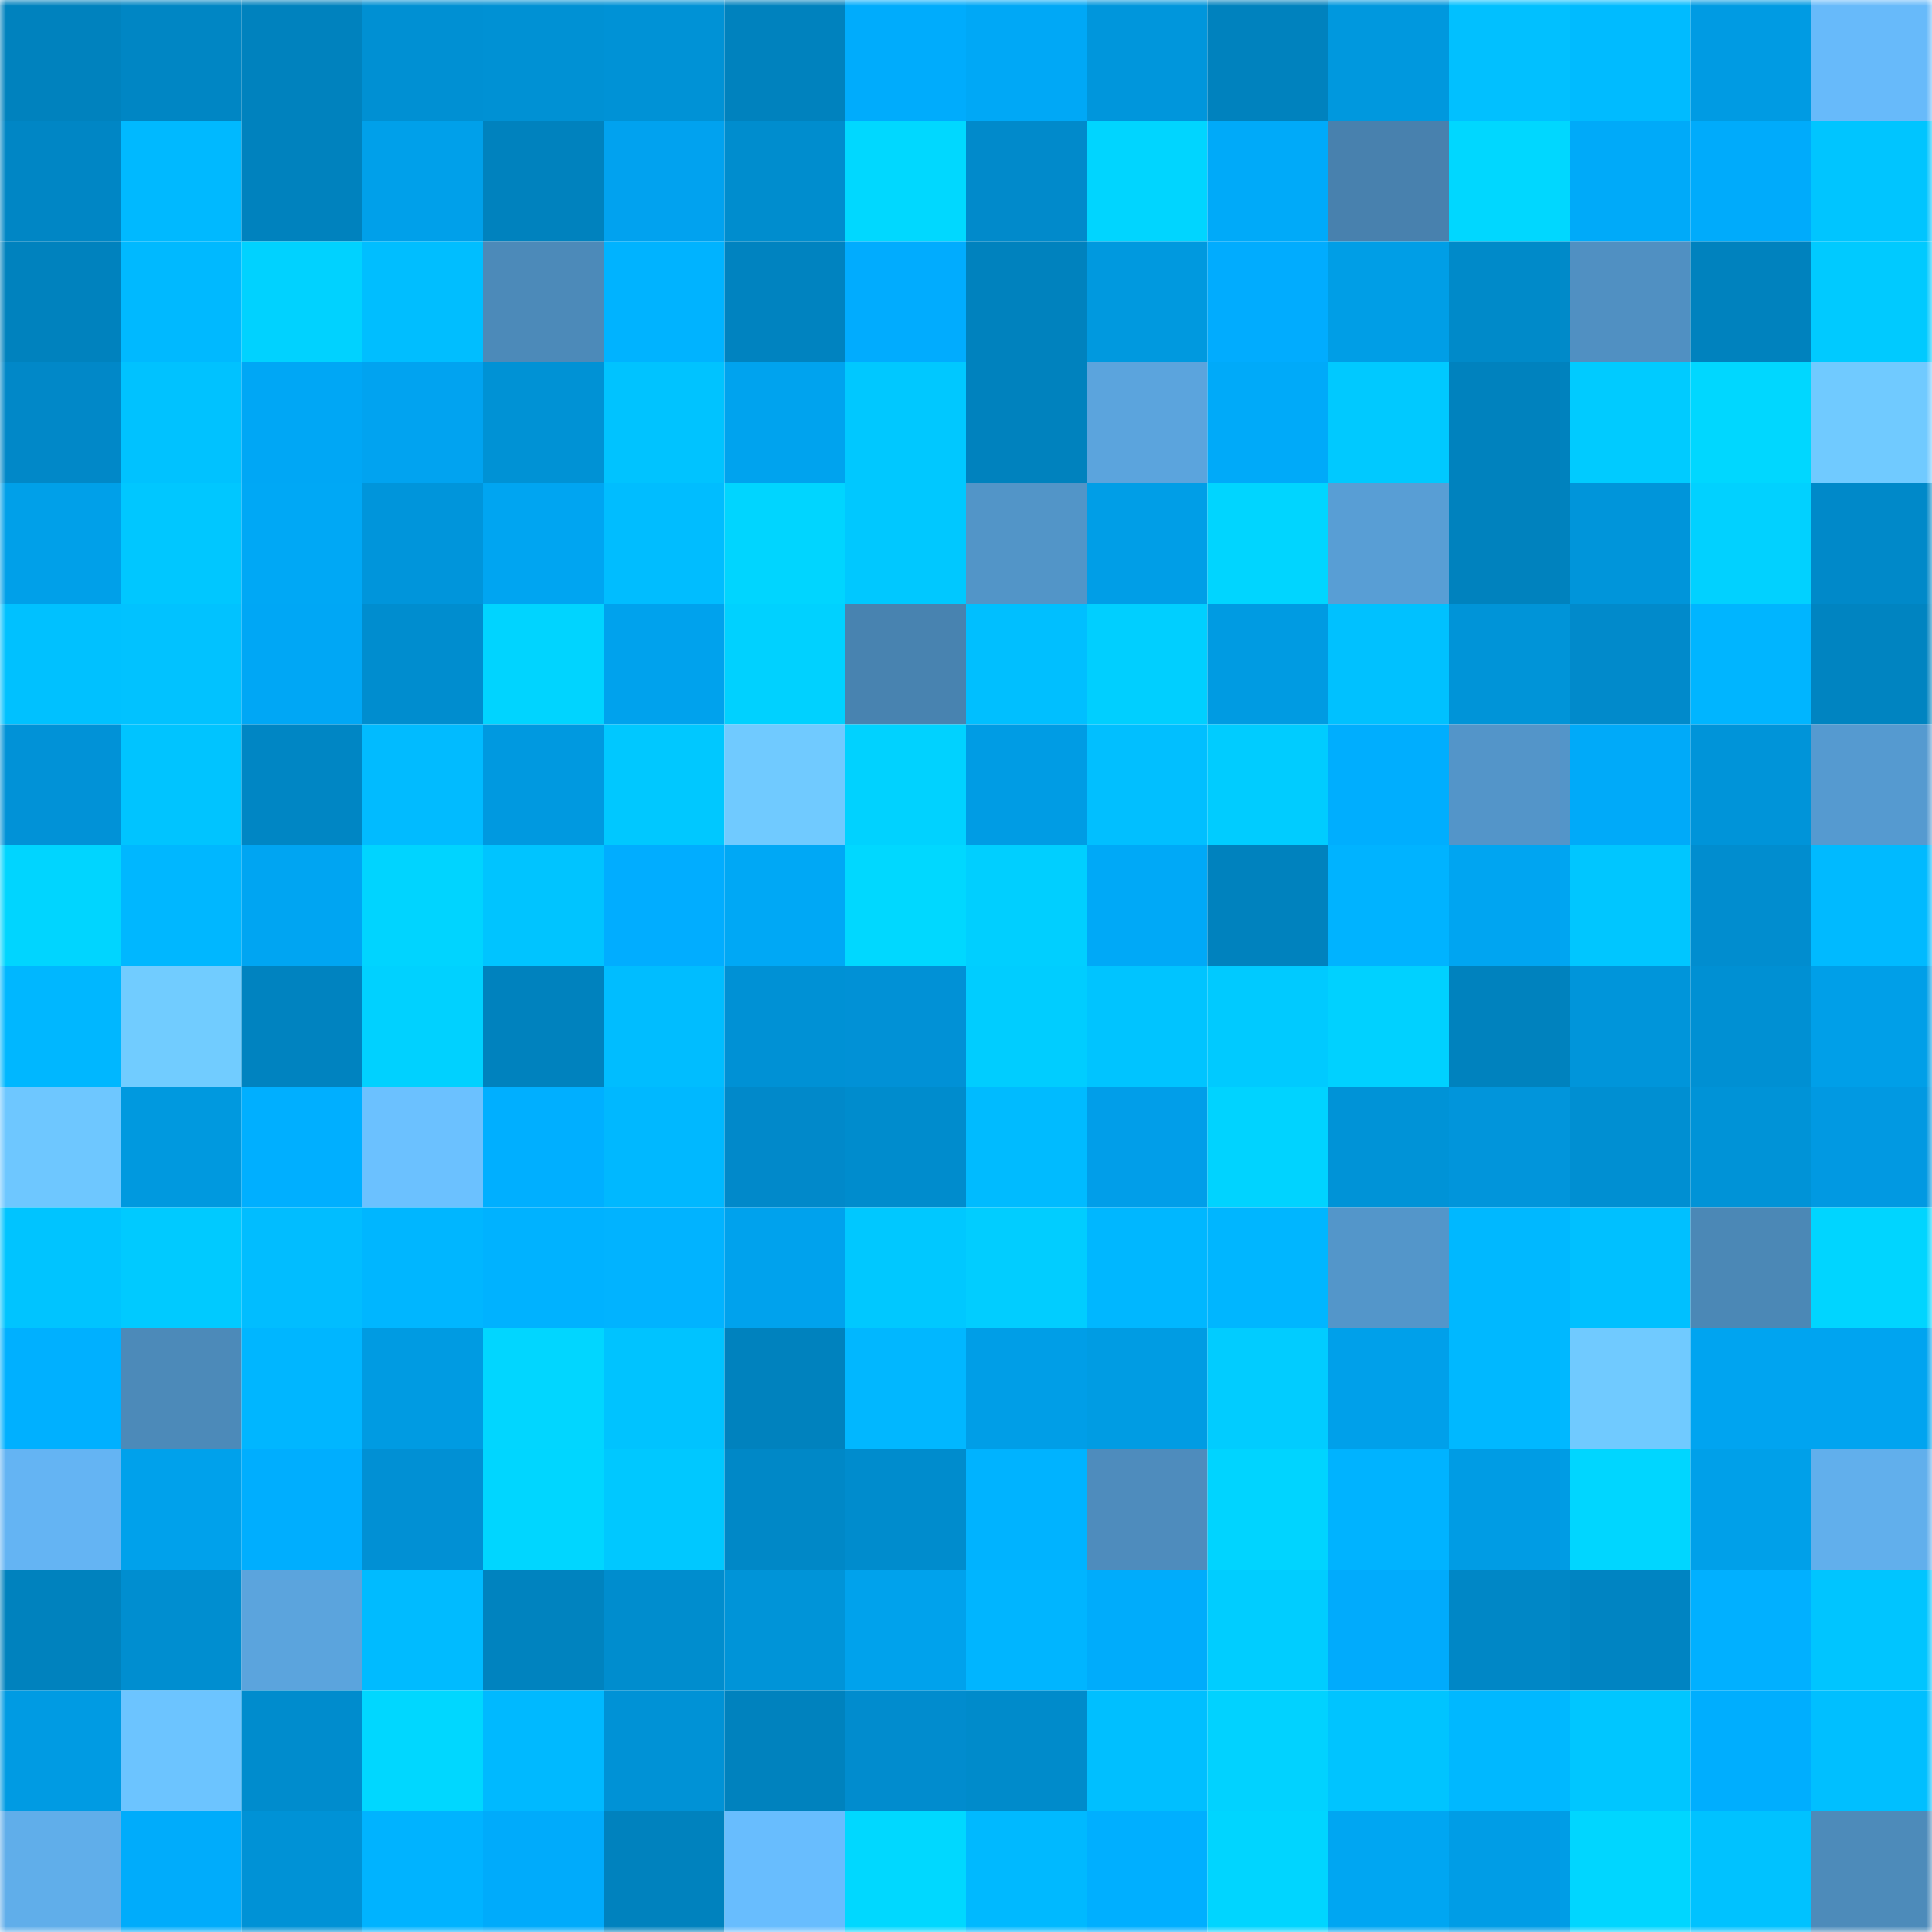 <svg viewBox="0 0 160 160" fill="none" role="img" xmlns="http://www.w3.org/2000/svg" width="240" height="240" name="ens%2Cvastgalaxy.eth"><mask id="515913783" mask-type="alpha" maskUnits="userSpaceOnUse" x="0" y="0" width="160" height="160"><rect width="160" height="160" fill="#FFFFFF"></rect></mask><g mask="url(#515913783)"><rect x="0" y="0" width="10" height="10" fill="#0082be"></rect><rect x="10" y="0" width="10" height="10" fill="#0086c4"></rect><rect x="20" y="0" width="10" height="10" fill="#0082be"></rect><rect x="30" y="0" width="10" height="10" fill="#0090d3"></rect><rect x="40" y="0" width="10" height="10" fill="#0091d4"></rect><rect x="50" y="0" width="10" height="10" fill="#0092d6"></rect><rect x="60" y="0" width="10" height="10" fill="#0082be"></rect><rect x="70" y="0" width="10" height="10" fill="#00acfc"></rect><rect x="80" y="0" width="10" height="10" fill="#00a8f6"></rect><rect x="90" y="0" width="10" height="10" fill="#0096dc"></rect><rect x="100" y="0" width="10" height="10" fill="#0082be"></rect><rect x="110" y="0" width="10" height="10" fill="#0098de"></rect><rect x="120" y="0" width="10" height="10" fill="#01c0ff"></rect><rect x="130" y="0" width="10" height="10" fill="#00bbff"></rect><rect x="140" y="0" width="10" height="10" fill="#009be3"></rect><rect x="150" y="0" width="10" height="10" fill="#67bafa"></rect><rect x="0" y="10" width="10" height="10" fill="#0086c5"></rect><rect x="10" y="10" width="10" height="10" fill="#00b9ff"></rect><rect x="20" y="10" width="10" height="10" fill="#0082be"></rect><rect x="30" y="10" width="10" height="10" fill="#00a0ea"></rect><rect x="40" y="10" width="10" height="10" fill="#0082be"></rect><rect x="50" y="10" width="10" height="10" fill="#01a2ef"></rect><rect x="60" y="10" width="10" height="10" fill="#008dce"></rect><rect x="70" y="10" width="10" height="10" fill="#00d8ff"></rect><rect x="80" y="10" width="10" height="10" fill="#018acb"></rect><rect x="90" y="10" width="10" height="10" fill="#00d5ff"></rect><rect x="100" y="10" width="10" height="10" fill="#00aaf9"></rect><rect x="110" y="10" width="10" height="10" fill="#4881ae"></rect><rect x="120" y="10" width="10" height="10" fill="#00d7ff"></rect><rect x="130" y="10" width="10" height="10" fill="#00aaf9"></rect><rect x="140" y="10" width="10" height="10" fill="#00abfb"></rect><rect x="150" y="10" width="10" height="10" fill="#00c5ff"></rect><rect x="0" y="20" width="10" height="10" fill="#0082be"></rect><rect x="10" y="20" width="10" height="10" fill="#00b9ff"></rect><rect x="20" y="20" width="10" height="10" fill="#00d2ff"></rect><rect x="30" y="20" width="10" height="10" fill="#00beff"></rect><rect x="40" y="20" width="10" height="10" fill="#4c8ab9"></rect><rect x="50" y="20" width="10" height="10" fill="#00b3ff"></rect><rect x="60" y="20" width="10" height="10" fill="#0083c0"></rect><rect x="70" y="20" width="10" height="10" fill="#01acfe"></rect><rect x="80" y="20" width="10" height="10" fill="#0082be"></rect><rect x="90" y="20" width="10" height="10" fill="#0099df"></rect><rect x="100" y="20" width="10" height="10" fill="#01acfe"></rect><rect x="110" y="20" width="10" height="10" fill="#009ee6"></rect><rect x="120" y="20" width="10" height="10" fill="#008ac9"></rect><rect x="130" y="20" width="10" height="10" fill="#5090c2"></rect><rect x="140" y="20" width="10" height="10" fill="#0082be"></rect><rect x="150" y="20" width="10" height="10" fill="#00caff"></rect><rect x="0" y="30" width="10" height="10" fill="#0188c8"></rect><rect x="10" y="30" width="10" height="10" fill="#00c2ff"></rect><rect x="20" y="30" width="10" height="10" fill="#00a7f5"></rect><rect x="30" y="30" width="10" height="10" fill="#01a3f0"></rect><rect x="40" y="30" width="10" height="10" fill="#0092d5"></rect><rect x="50" y="30" width="10" height="10" fill="#00c3ff"></rect><rect x="60" y="30" width="10" height="10" fill="#00a3ee"></rect><rect x="70" y="30" width="10" height="10" fill="#00c8ff"></rect><rect x="80" y="30" width="10" height="10" fill="#0082be"></rect><rect x="90" y="30" width="10" height="10" fill="#5ba4dd"></rect><rect x="100" y="30" width="10" height="10" fill="#00aaf9"></rect><rect x="110" y="30" width="10" height="10" fill="#00c9ff"></rect><rect x="120" y="30" width="10" height="10" fill="#0082be"></rect><rect x="130" y="30" width="10" height="10" fill="#00cbff"></rect><rect x="140" y="30" width="10" height="10" fill="#00d7ff"></rect><rect x="150" y="30" width="10" height="10" fill="#70caff"></rect><rect x="0" y="40" width="10" height="10" fill="#00a0e9"></rect><rect x="10" y="40" width="10" height="10" fill="#00c7ff"></rect><rect x="20" y="40" width="10" height="10" fill="#00a8f5"></rect><rect x="30" y="40" width="10" height="10" fill="#0095db"></rect><rect x="40" y="40" width="10" height="10" fill="#00a5f1"></rect><rect x="50" y="40" width="10" height="10" fill="#00bdff"></rect><rect x="60" y="40" width="10" height="10" fill="#00d5ff"></rect><rect x="70" y="40" width="10" height="10" fill="#00c8ff"></rect><rect x="80" y="40" width="10" height="10" fill="#5295c8"></rect><rect x="90" y="40" width="10" height="10" fill="#009ee7"></rect><rect x="100" y="40" width="10" height="10" fill="#00d5ff"></rect><rect x="110" y="40" width="10" height="10" fill="#589ed5"></rect><rect x="120" y="40" width="10" height="10" fill="#0082be"></rect><rect x="130" y="40" width="10" height="10" fill="#0095da"></rect><rect x="140" y="40" width="10" height="10" fill="#01d1ff"></rect><rect x="150" y="40" width="10" height="10" fill="#0089c9"></rect><rect x="0" y="50" width="10" height="10" fill="#00c1ff"></rect><rect x="10" y="50" width="10" height="10" fill="#01c2ff"></rect><rect x="20" y="50" width="10" height="10" fill="#00a7f5"></rect><rect x="30" y="50" width="10" height="10" fill="#008dcf"></rect><rect x="40" y="50" width="10" height="10" fill="#00d4ff"></rect><rect x="50" y="50" width="10" height="10" fill="#00a2ed"></rect><rect x="60" y="50" width="10" height="10" fill="#00d1ff"></rect><rect x="70" y="50" width="10" height="10" fill="#4883b0"></rect><rect x="80" y="50" width="10" height="10" fill="#00bfff"></rect><rect x="90" y="50" width="10" height="10" fill="#00cfff"></rect><rect x="100" y="50" width="10" height="10" fill="#009be2"></rect><rect x="110" y="50" width="10" height="10" fill="#00c1ff"></rect><rect x="120" y="50" width="10" height="10" fill="#0094d8"></rect><rect x="130" y="50" width="10" height="10" fill="#018acb"></rect><rect x="140" y="50" width="10" height="10" fill="#00b5ff"></rect><rect x="150" y="50" width="10" height="10" fill="#0084c1"></rect><rect x="0" y="60" width="10" height="10" fill="#0192d7"></rect><rect x="10" y="60" width="10" height="10" fill="#00c4ff"></rect><rect x="20" y="60" width="10" height="10" fill="#0086c4"></rect><rect x="30" y="60" width="10" height="10" fill="#01bbff"></rect><rect x="40" y="60" width="10" height="10" fill="#0099e0"></rect><rect x="50" y="60" width="10" height="10" fill="#00c8ff"></rect><rect x="60" y="60" width="10" height="10" fill="#70caff"></rect><rect x="70" y="60" width="10" height="10" fill="#00d2ff"></rect><rect x="80" y="60" width="10" height="10" fill="#009ce4"></rect><rect x="90" y="60" width="10" height="10" fill="#01bfff"></rect><rect x="100" y="60" width="10" height="10" fill="#00ccff"></rect><rect x="110" y="60" width="10" height="10" fill="#00aefe"></rect><rect x="120" y="60" width="10" height="10" fill="#5395c9"></rect><rect x="130" y="60" width="10" height="10" fill="#00aaf9"></rect><rect x="140" y="60" width="10" height="10" fill="#0094d9"></rect><rect x="150" y="60" width="10" height="10" fill="#559ad0"></rect><rect x="0" y="70" width="10" height="10" fill="#00d5ff"></rect><rect x="10" y="70" width="10" height="10" fill="#00b7ff"></rect><rect x="20" y="70" width="10" height="10" fill="#00a5f2"></rect><rect x="30" y="70" width="10" height="10" fill="#00d4ff"></rect><rect x="40" y="70" width="10" height="10" fill="#00c4ff"></rect><rect x="50" y="70" width="10" height="10" fill="#01adff"></rect><rect x="60" y="70" width="10" height="10" fill="#00a8f5"></rect><rect x="70" y="70" width="10" height="10" fill="#00d8ff"></rect><rect x="80" y="70" width="10" height="10" fill="#00cfff"></rect><rect x="90" y="70" width="10" height="10" fill="#00a9f7"></rect><rect x="100" y="70" width="10" height="10" fill="#0082be"></rect><rect x="110" y="70" width="10" height="10" fill="#00b3ff"></rect><rect x="120" y="70" width="10" height="10" fill="#00a5f1"></rect><rect x="130" y="70" width="10" height="10" fill="#00c6ff"></rect><rect x="140" y="70" width="10" height="10" fill="#018dcf"></rect><rect x="150" y="70" width="10" height="10" fill="#00baff"></rect><rect x="0" y="80" width="10" height="10" fill="#00b7ff"></rect><rect x="10" y="80" width="10" height="10" fill="#71ccff"></rect><rect x="20" y="80" width="10" height="10" fill="#0083c0"></rect><rect x="30" y="80" width="10" height="10" fill="#00d1ff"></rect><rect x="40" y="80" width="10" height="10" fill="#0082be"></rect><rect x="50" y="80" width="10" height="10" fill="#00bdff"></rect><rect x="60" y="80" width="10" height="10" fill="#0091d5"></rect><rect x="70" y="80" width="10" height="10" fill="#0191d6"></rect><rect x="80" y="80" width="10" height="10" fill="#00cdff"></rect><rect x="90" y="80" width="10" height="10" fill="#00c4ff"></rect><rect x="100" y="80" width="10" height="10" fill="#00caff"></rect><rect x="110" y="80" width="10" height="10" fill="#00d1ff"></rect><rect x="120" y="80" width="10" height="10" fill="#0082be"></rect><rect x="130" y="80" width="10" height="10" fill="#0095da"></rect><rect x="140" y="80" width="10" height="10" fill="#0090d3"></rect><rect x="150" y="80" width="10" height="10" fill="#009fe8"></rect><rect x="0" y="90" width="10" height="10" fill="#6ec7ff"></rect><rect x="10" y="90" width="10" height="10" fill="#0099df"></rect><rect x="20" y="90" width="10" height="10" fill="#00afff"></rect><rect x="30" y="90" width="10" height="10" fill="#6bc1ff"></rect><rect x="40" y="90" width="10" height="10" fill="#00afff"></rect><rect x="50" y="90" width="10" height="10" fill="#00b8ff"></rect><rect x="60" y="90" width="10" height="10" fill="#0189ca"></rect><rect x="70" y="90" width="10" height="10" fill="#008ccd"></rect><rect x="80" y="90" width="10" height="10" fill="#00bbff"></rect><rect x="90" y="90" width="10" height="10" fill="#019ee9"></rect><rect x="100" y="90" width="10" height="10" fill="#00d3ff"></rect><rect x="110" y="90" width="10" height="10" fill="#0093d7"></rect><rect x="120" y="90" width="10" height="10" fill="#0195db"></rect><rect x="130" y="90" width="10" height="10" fill="#008fd2"></rect><rect x="140" y="90" width="10" height="10" fill="#0093d7"></rect><rect x="150" y="90" width="10" height="10" fill="#0199e2"></rect><rect x="0" y="100" width="10" height="10" fill="#00c4ff"></rect><rect x="10" y="100" width="10" height="10" fill="#00caff"></rect><rect x="20" y="100" width="10" height="10" fill="#01bdff"></rect><rect x="30" y="100" width="10" height="10" fill="#00b6ff"></rect><rect x="40" y="100" width="10" height="10" fill="#00b2ff"></rect><rect x="50" y="100" width="10" height="10" fill="#01b3ff"></rect><rect x="60" y="100" width="10" height="10" fill="#00a2ed"></rect><rect x="70" y="100" width="10" height="10" fill="#00c8ff"></rect><rect x="80" y="100" width="10" height="10" fill="#01cdff"></rect><rect x="90" y="100" width="10" height="10" fill="#00b7ff"></rect><rect x="100" y="100" width="10" height="10" fill="#00b6ff"></rect><rect x="110" y="100" width="10" height="10" fill="#5396ca"></rect><rect x="120" y="100" width="10" height="10" fill="#00b8ff"></rect><rect x="130" y="100" width="10" height="10" fill="#00c0ff"></rect><rect x="140" y="100" width="10" height="10" fill="#4b88b6"></rect><rect x="150" y="100" width="10" height="10" fill="#00d5ff"></rect><rect x="0" y="110" width="10" height="10" fill="#00b0ff"></rect><rect x="10" y="110" width="10" height="10" fill="#4c8ab9"></rect><rect x="20" y="110" width="10" height="10" fill="#00b6ff"></rect><rect x="30" y="110" width="10" height="10" fill="#009be2"></rect><rect x="40" y="110" width="10" height="10" fill="#01d6ff"></rect><rect x="50" y="110" width="10" height="10" fill="#00c3ff"></rect><rect x="60" y="110" width="10" height="10" fill="#0082be"></rect><rect x="70" y="110" width="10" height="10" fill="#01b7ff"></rect><rect x="80" y="110" width="10" height="10" fill="#009ee7"></rect><rect x="90" y="110" width="10" height="10" fill="#009ce3"></rect><rect x="100" y="110" width="10" height="10" fill="#01ccff"></rect><rect x="110" y="110" width="10" height="10" fill="#00a0ea"></rect><rect x="120" y="110" width="10" height="10" fill="#00b8ff"></rect><rect x="130" y="110" width="10" height="10" fill="#70caff"></rect><rect x="140" y="110" width="10" height="10" fill="#00a4f0"></rect><rect x="150" y="110" width="10" height="10" fill="#00a4f0"></rect><rect x="0" y="120" width="10" height="10" fill="#64b4f3"></rect><rect x="10" y="120" width="10" height="10" fill="#00a1eb"></rect><rect x="20" y="120" width="10" height="10" fill="#00aefe"></rect><rect x="30" y="120" width="10" height="10" fill="#0190d4"></rect><rect x="40" y="120" width="10" height="10" fill="#00d6ff"></rect><rect x="50" y="120" width="10" height="10" fill="#00c8ff"></rect><rect x="60" y="120" width="10" height="10" fill="#0088c7"></rect><rect x="70" y="120" width="10" height="10" fill="#008ccd"></rect><rect x="80" y="120" width="10" height="10" fill="#00b3ff"></rect><rect x="90" y="120" width="10" height="10" fill="#4e8cbd"></rect><rect x="100" y="120" width="10" height="10" fill="#00d4ff"></rect><rect x="110" y="120" width="10" height="10" fill="#00b3ff"></rect><rect x="120" y="120" width="10" height="10" fill="#009ce4"></rect><rect x="130" y="120" width="10" height="10" fill="#00d6ff"></rect><rect x="140" y="120" width="10" height="10" fill="#00a0e9"></rect><rect x="150" y="120" width="10" height="10" fill="#61afec"></rect><rect x="0" y="130" width="10" height="10" fill="#0082be"></rect><rect x="10" y="130" width="10" height="10" fill="#008ed0"></rect><rect x="20" y="130" width="10" height="10" fill="#5ba4dd"></rect><rect x="30" y="130" width="10" height="10" fill="#00bbff"></rect><rect x="40" y="130" width="10" height="10" fill="#0083bf"></rect><rect x="50" y="130" width="10" height="10" fill="#008dce"></rect><rect x="60" y="130" width="10" height="10" fill="#0094d8"></rect><rect x="70" y="130" width="10" height="10" fill="#00a2ec"></rect><rect x="80" y="130" width="10" height="10" fill="#00b5ff"></rect><rect x="90" y="130" width="10" height="10" fill="#00acfb"></rect><rect x="100" y="130" width="10" height="10" fill="#00cdff"></rect><rect x="110" y="130" width="10" height="10" fill="#01abfc"></rect><rect x="120" y="130" width="10" height="10" fill="#0087c6"></rect><rect x="130" y="130" width="10" height="10" fill="#0084c2"></rect><rect x="140" y="130" width="10" height="10" fill="#01b0ff"></rect><rect x="150" y="130" width="10" height="10" fill="#00c5ff"></rect><rect x="0" y="140" width="10" height="10" fill="#009be3"></rect><rect x="10" y="140" width="10" height="10" fill="#6cc4ff"></rect><rect x="20" y="140" width="10" height="10" fill="#008ccd"></rect><rect x="30" y="140" width="10" height="10" fill="#00d7ff"></rect><rect x="40" y="140" width="10" height="10" fill="#00b9ff"></rect><rect x="50" y="140" width="10" height="10" fill="#0092d6"></rect><rect x="60" y="140" width="10" height="10" fill="#0082be"></rect><rect x="70" y="140" width="10" height="10" fill="#018cce"></rect><rect x="80" y="140" width="10" height="10" fill="#008bcb"></rect><rect x="90" y="140" width="10" height="10" fill="#00bfff"></rect><rect x="100" y="140" width="10" height="10" fill="#01d2ff"></rect><rect x="110" y="140" width="10" height="10" fill="#00c4ff"></rect><rect x="120" y="140" width="10" height="10" fill="#00b8ff"></rect><rect x="130" y="140" width="10" height="10" fill="#00c6ff"></rect><rect x="140" y="140" width="10" height="10" fill="#00aefe"></rect><rect x="150" y="140" width="10" height="10" fill="#00bfff"></rect><rect x="0" y="150" width="10" height="10" fill="#60aeea"></rect><rect x="10" y="150" width="10" height="10" fill="#00acfb"></rect><rect x="20" y="150" width="10" height="10" fill="#0092d6"></rect><rect x="30" y="150" width="10" height="10" fill="#00b3ff"></rect><rect x="40" y="150" width="10" height="10" fill="#00abfb"></rect><rect x="50" y="150" width="10" height="10" fill="#0082be"></rect><rect x="60" y="150" width="10" height="10" fill="#68bdfe"></rect><rect x="70" y="150" width="10" height="10" fill="#00d8ff"></rect><rect x="80" y="150" width="10" height="10" fill="#00b9ff"></rect><rect x="90" y="150" width="10" height="10" fill="#00afff"></rect><rect x="100" y="150" width="10" height="10" fill="#00d5ff"></rect><rect x="110" y="150" width="10" height="10" fill="#00a6f2"></rect><rect x="120" y="150" width="10" height="10" fill="#009de6"></rect><rect x="130" y="150" width="10" height="10" fill="#00d6ff"></rect><rect x="140" y="150" width="10" height="10" fill="#00c2ff"></rect><rect x="150" y="150" width="10" height="10" fill="#4d8bba"></rect></g></svg>
